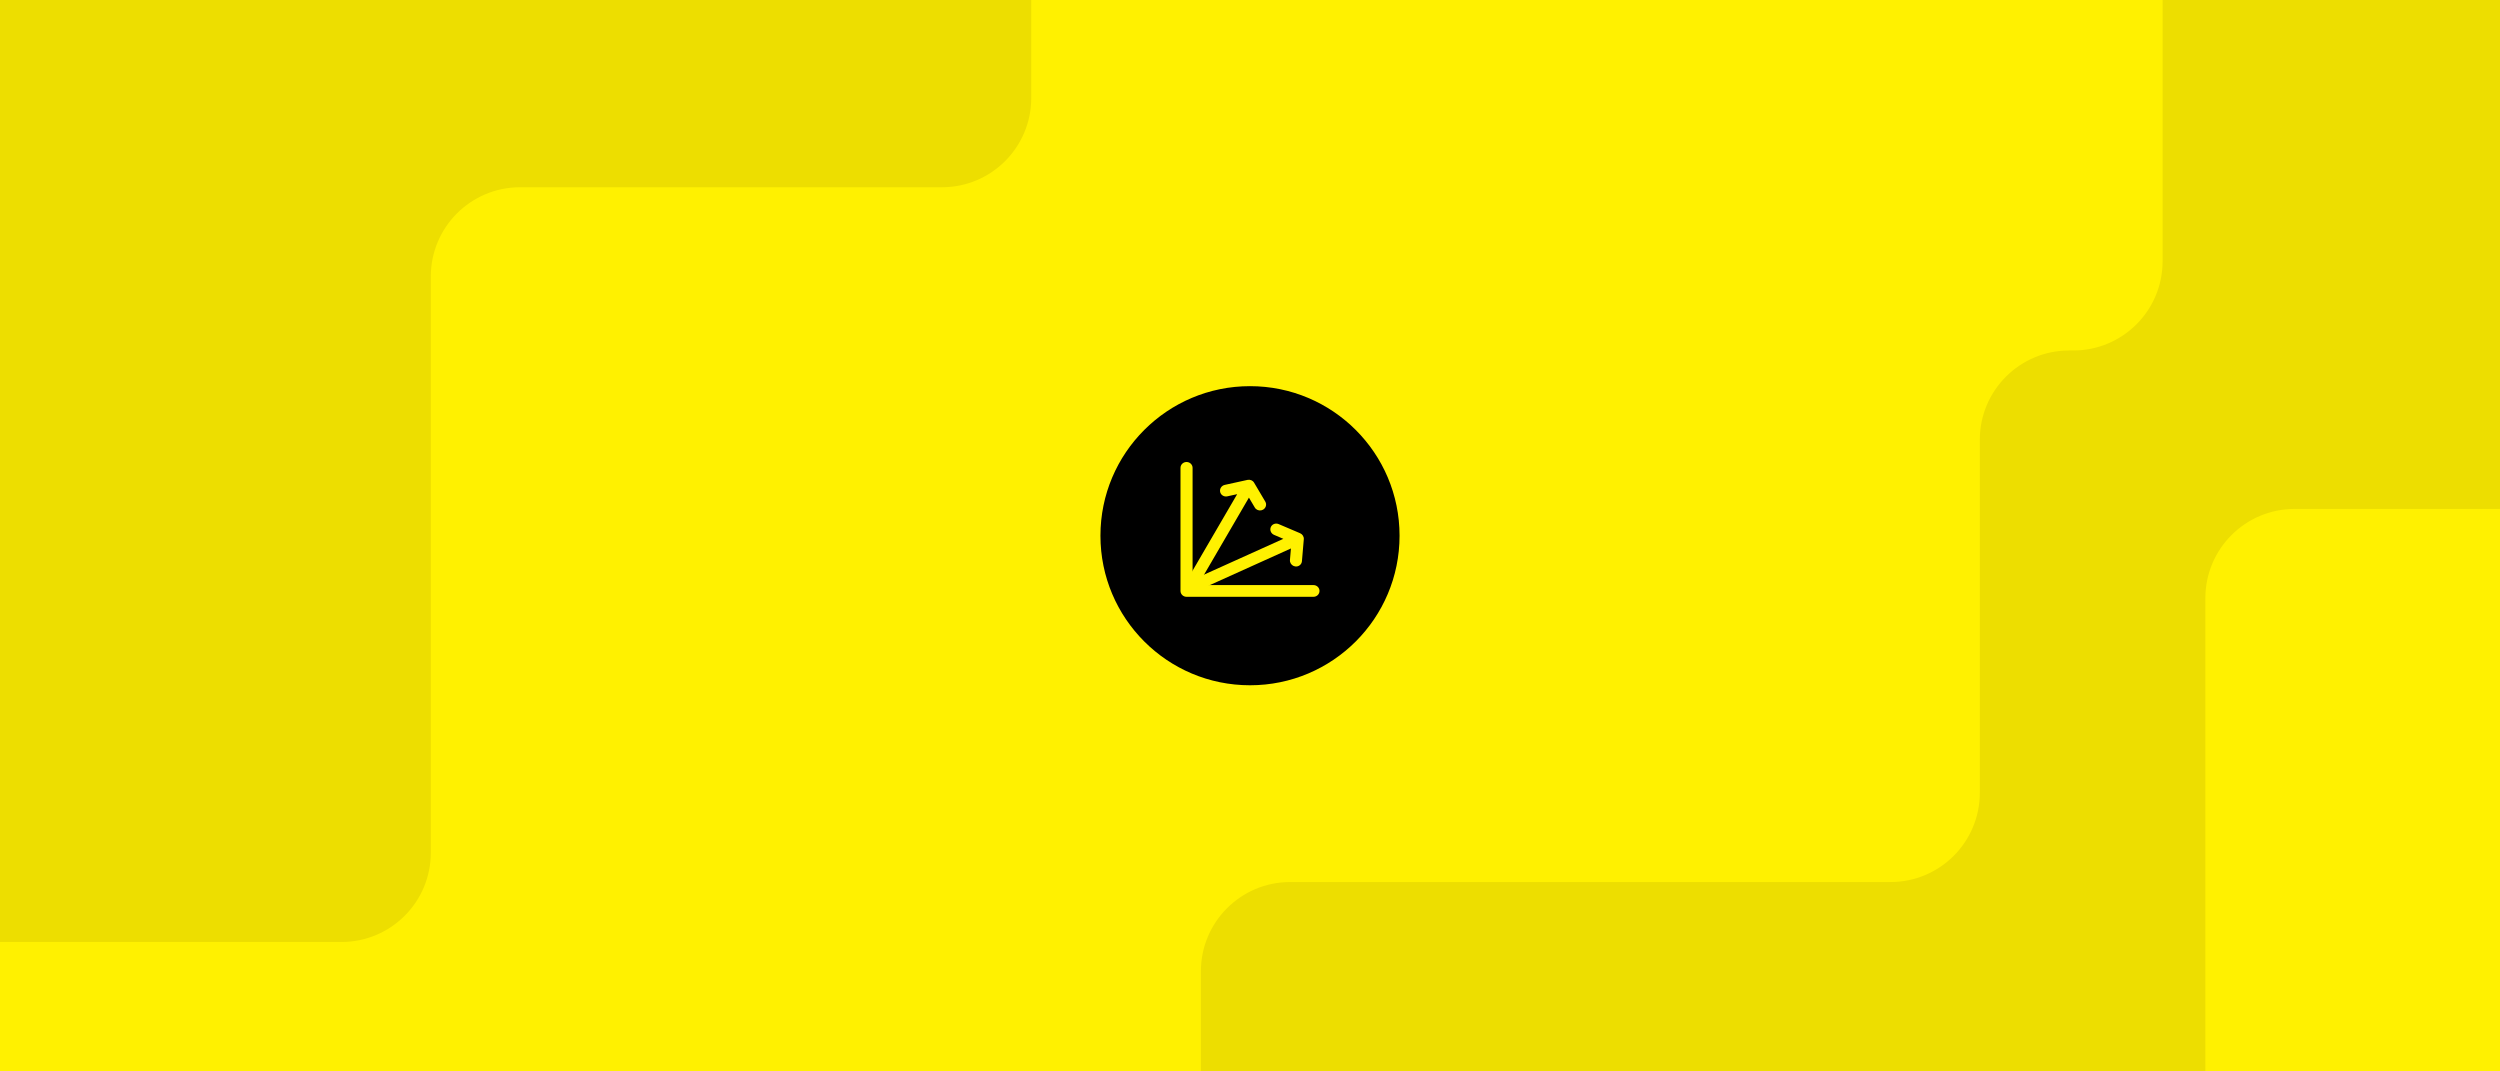 <svg xmlns="http://www.w3.org/2000/svg" width="560" height="240" fill="none" viewBox="0 0 560 240"><rect x="0" y="0" width="560" height="240" fill="#808080" stroke="none"/><g clip-path="url(#clip0_4723_13605)"><rect width="560" height="240" fill="#FFF100"/><g clip-path="url(#clip1_4723_13605)"><rect width="560" height="240" fill="#FFF100"/><path fill="#FFF100" d="M-137 100L9.615 100L67 100C78.046 100 87 108.954 87 120L87 340C87 351.046 78.046 360 67 360L-137 360C-148.046 360 -157 351.046 -157 340L-157 120C-157 108.954 -148.046 100 -137 100Z"/><path fill="#EDDE00" d="M231 21.944L231 -24C231 -35.046 222.046 -44 211 -44L-11 -44C-22.046 -44 -31 -35.046 -31 -24L-31 191C-31 202.046 -22.046 211 -11 211L76.5 211C87.546 211 96.5 202.046 96.5 191L96.5 61.944C96.5 50.898 105.454 41.944 116.5 41.944L211 41.944C222.046 41.944 231 32.99 231 21.944Z"/><path fill="#EDDE00" d="M423.479 197.576L289 197.576C277.954 197.576 269 206.53 269 217.576L269 256C269 267.046 277.954 276 289 276L611.5 276C622.546 276 631.5 267.046 631.5 256L631.5 -28C631.5 -39.046 622.546 -48 611.5 -48L504.424 -48C493.378 -48 484.424 -39.046 484.424 -28L484.424 58.509C484.424 69.555 475.47 78.509 464.424 78.509L463.479 78.509C452.433 78.509 443.479 87.463 443.479 98.509L443.479 177.576C443.479 188.622 434.525 197.576 423.479 197.576Z"/><path fill="#FFF100" d="M514 114C502.954 114 494 122.954 494 134L494 294C494 305.046 502.954 314 514 314H612C623.046 314 632 305.046 632 294L632 134C632 122.954 623.046 114 612 114L514 114Z"/></g><circle cx="280" cy="120" r="33.5" fill="#000"/><path fill="#FFF100" d="M295.57 132.37C295.57 133.095 294.965 133.683 294.216 133.683H265.784C265.035 133.683 264.43 133.095 264.43 132.37V104.799C264.43 104.074 265.035 103.486 265.784 103.486C266.532 103.486 267.138 104.074 267.138 104.799C267.138 147.194 267.138 79.236 267.138 131.057H294.216C294.965 131.057 295.57 131.645 295.57 132.37Z"/><path fill="#FFF100" d="M264.67 132.066L267.018 133.343L279.76 111.468L281.08 113.697C281.38 114.203 281.975 114.436 282.536 114.313C282.669 114.284 282.8 114.234 282.925 114.163C283.573 113.795 283.799 112.989 283.427 112.364L280.909 108.11C280.618 107.617 280.029 107.368 279.454 107.494L274.353 108.615C273.622 108.775 273.157 109.48 273.312 110.188C273.468 110.896 274.185 111.34 274.916 111.18L277.126 110.694L264.67 132.066Z"/><path fill="#FFF100" d="M264.924 130.874L266.095 133.276L289.167 122.857L288.948 125.438C288.898 126.024 289.248 126.56 289.776 126.785C289.901 126.838 290.037 126.873 290.18 126.888C290.921 126.965 291.573 126.439 291.633 125.714L292.051 120.789C292.1 120.218 291.765 119.674 291.224 119.443L286.419 117.395C285.731 117.102 284.943 117.405 284.659 118.072C284.375 118.739 284.701 119.517 285.39 119.811L287.47 120.698L264.924 130.874Z"/></g><defs><clipPath id="clip0_4723_13605"><rect width="560" height="240" fill="#fff"/></clipPath><clipPath id="clip1_4723_13605"><rect width="560" height="240" fill="#fff"/></clipPath></defs></svg>